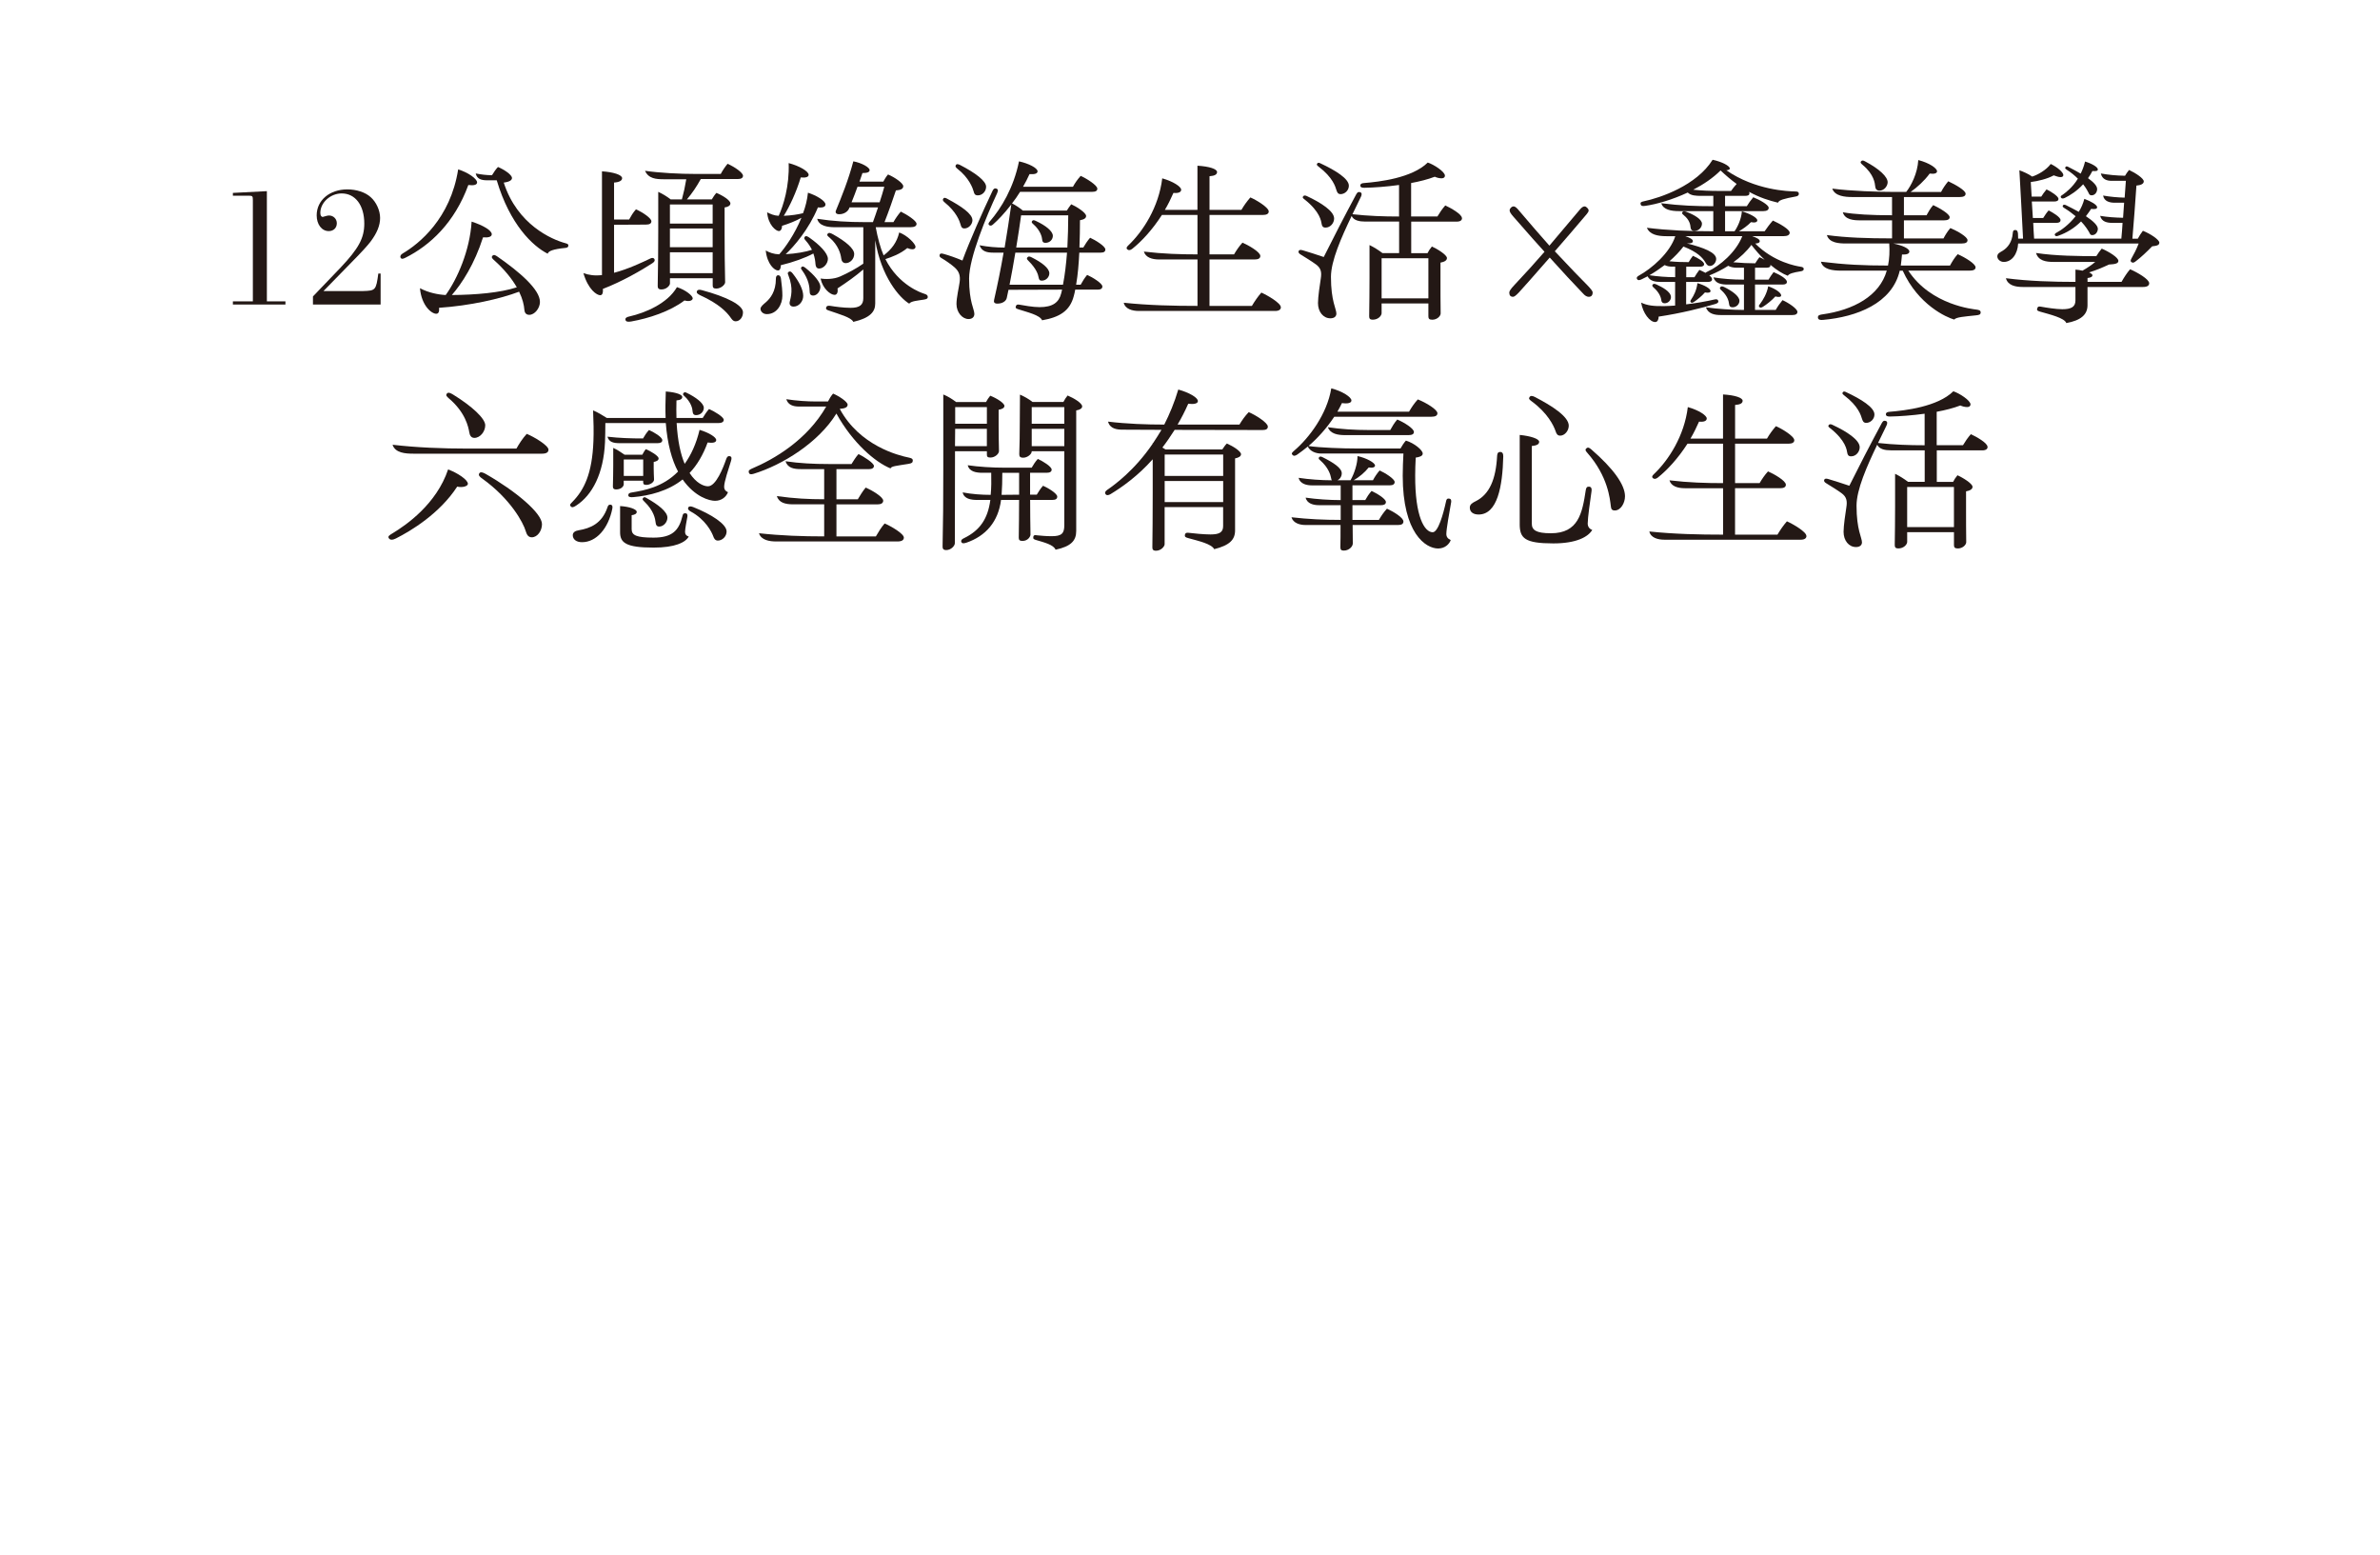 <?xml version="1.0" encoding="UTF-8"?>
<svg id="_圖層_1" data-name="圖層 1" xmlns="http://www.w3.org/2000/svg" viewBox="0 0 978.3 639.01">
  <defs>
    <style>
      .cls-1 {
        fill: #231815;
        stroke-width: 0px;
      }
    </style>
  </defs>
  <path class="cls-1" d="M109.7,123.84h7.63v1.3h-21.6v-1.3h8.21v-41.55c0-1.66-.14-1.87-1.66-1.87h-6.55v-1.15l13.97-.72v45.29Z"/>
  <path class="cls-1" d="M128.64,125.13v-3.31l11.38-11.88c7.42-7.85,9.72-12.1,9.72-18.07,0-7.49-3.67-12.38-9.29-12.38-4.61,0-8.78,3.74-8.78,7.99,0,1.01.36,1.66,1.01,1.66q.14,0,1.3-.36c.43-.14.86-.22,1.3-.22,1.73,0,3.17,1.37,3.17,3.17,0,1.94-1.37,3.24-3.31,3.24-2.88,0-4.97-2.74-4.97-6.48,0-6.19,5.33-10.66,12.6-10.66,3.74,0,7.34,1.15,9.58,3.17,2.3,2.02,3.89,5.47,3.89,8.57s-1.3,6.19-3.82,9.58q-1.8,2.45-7.78,8.5l-11.67,11.95h16.35c5.04-.14,5.26-.36,6.19-7.2h.94v12.75h-27.79Z"/>
  <path class="cls-1" d="M166.65,105.91c-.72.36-1.51.72-1.94.07-.36-.58-.07-1.3.79-1.8,6.84-4.03,19.66-14.4,22.83-34.56,4.1,1.22,7.78,3.89,7.78,5.33,0,1.01-1.3,1.37-3.6,1.08-5.69,15.55-15.77,24.84-25.85,29.88ZM221.95,124.05c0,2.59-2.16,5.33-4.39,5.33-1.44,0-1.94-1.01-2.02-2.09-.14-1.94-.72-4.46-2.16-7.42-7.78,2.95-20.16,5.76-32.91,6.62.14,1.3-.07,2.45-1.15,2.45-1.94,0-6.05-3.31-6.7-10.51,3.46,1.87,7.56,2.66,10.58,2.81,4.75-6.55,9.94-18.29,10.66-30.17,4.9,1.58,8.28,3.67,8.28,5.18,0,1.08-1.37,1.44-3.6,1.3-3.46,10.87-8.64,18.94-12.82,23.69,9.94-.07,19.87-.94,26.71-3.17-1.94-3.38-4.97-7.27-9.43-11.23-.65-.58-1.15-1.15-.58-1.73s1.15-.29,2.09.36c8.93,6.19,17.43,13.47,17.43,18.58ZM233.62,100.94c0,.65-.5.86-1.22.94-5.11.5-6.98,1.3-7.27,2.38-6.12-3.1-15.48-11.88-20.95-30.17h-3.96c-2.45,0-4.18-.58-4.68-2.81,2.23.43,4.39.72,6.7.72.79-1.3,1.51-2.38,2.45-3.38,2.45,1.01,5.76,3.17,5.76,4.54,0,.86-1.01,1.58-3.38,1.87,5.54,17.28,19.73,23.4,25.35,24.91.79.22,1.22.36,1.22,1.01Z"/>
  <path class="cls-1" d="M247.8,118.73c.14,1.15,0,2.59-1.08,2.59-1.37,0-4.9-2.23-6.91-9.07,2.3.79,4.61,1.15,7.63.79v-42.63c4.68.29,8.28,1.44,8.28,2.81,0,1.01-1.15,1.66-3.31,1.8v15.19h6.19c.79-1.44,1.58-2.81,2.81-4.18,2.95,1.3,6.34,3.67,6.34,4.9,0,.86-.65,1.37-2.23,1.37l-13.11.07v19.73c5.76-1.51,11.67-4.32,14.98-5.9.72-.36,1.3-.22,1.58.22.29.5.22,1.08-.79,1.73-4.18,2.74-12.46,7.56-20.38,10.58ZM284.74,122.61c0,.72-1.15,1.51-3.38.86-5.98,4.54-14.62,7.34-21.89,8.64-1.3.22-2.23.14-2.38-.72-.14-.79.65-1.15,1.73-1.37,6.34-1.44,15.55-5.26,19.44-12.02,3.6,1.15,6.48,3.53,6.48,4.61ZM272.57,73.65c-2.74,0-6.05-.22-7.42-3.46,5.9.86,14.04,1.3,21.17,1.3h9.94c.72-1.37,1.73-2.88,2.81-4.18,2.95,1.3,6.34,3.67,6.34,4.9,0,.86-.65,1.37-2.23,1.37h-15.12c-1.8,3.24-3.46,5.69-5.69,8.35h10.23c.5-.86,1.15-1.87,1.87-2.66,2.38.94,5.76,3.02,5.76,4.32,0,.86-.86,1.44-2.38,1.66v10.66c0,6.98.07,13.75.22,20.09,0,.94-1.66,2.59-3.67,2.59-1.22,0-1.44-.5-1.44-1.37v-2.88h-17.57v2.16c0,.72-1.3,2.45-3.53,2.45-1.22,0-1.51-.58-1.51-1.44.14-7.13.22-14.98.22-21.82v-16.85c1.73.79,3.53,1.87,5.11,3.1h4.61c.79-2.88,1.3-5.26,1.8-8.28h-9.5ZM292.94,84.02h-17.57v7.85h17.57v-7.85ZM275.37,93.88v7.7h17.57v-7.7h-17.57ZM275.37,112.25h17.57v-8.57h-17.57v8.57ZM305.4,128.37c0,2.09-1.37,3.67-3.02,3.67-1.15,0-1.73-1.08-2.3-1.87-1.37-1.8-4.32-5.26-12.46-8.93-.72-.43-1.44-.79-1.15-1.58.29-.72,1.22-.65,2.02-.43,10.44,2.81,16.92,6.19,16.92,9.14Z"/>
  <path class="cls-1" d="M321.02,114.55c.36,2.59.58,4.97.58,6.98,0,3.46-2.16,7.56-6.41,7.56-1.58,0-2.59-1.15-2.59-2.16,0-.94,1.22-1.87,2.23-2.74,1.8-1.58,4.1-4.39,4.1-9.65,0-.86.29-1.44.94-1.44.72,0,1.01.58,1.15,1.44ZM329.44,89.49c-2.3,1.3-5.18,2.45-7.99,3.31.07,1.01-.43,2.16-1.3,2.16-1.15,0-4.39-2.45-4.82-7.71,1.3.65,2.88,1.37,4.75,1.44,1.87-4.03,4.46-12.17,4.1-21.67,4.39,1.15,8.21,3.38,8.21,4.82,0,.86-1.08,1.3-3.24,1.08-1.8,5.98-4.54,11.88-6.98,15.77,3.17-.14,5.98-.58,7.92-1.08,1.01-2.66,1.73-5.54,2.02-8.42,3.6,1.15,7.2,3.38,7.2,4.82,0,.94-.94,1.44-3.1,1.22-3.74,9.07-9.86,16.06-13.25,19.23,4.18-.22,8.21-.94,10.8-1.8-.58-1.15-1.37-2.45-2.52-3.74-.5-.58-.94-1.01-.36-1.66.43-.5,1.15-.07,1.87.43,4.1,2.88,7.56,6.34,7.56,8.71,0,1.87-1.73,3.96-3.6,3.96-1.22,0-1.44-1.08-1.51-1.94-.07-.94-.22-2.45-.86-4.25-3.1,1.73-8.5,3.67-13.39,4.82.07,1.01-.29,2.16-1.15,2.16-1.44,0-4.46-2.59-5.04-8.21,1.51.86,3.31,1.51,5.54,1.58,2.45-2.74,6.41-8.35,9.14-15.05ZM325.84,112.39c2.74,3.46,4.32,6.7,4.32,9.22,0,2.23-1.73,4.39-3.96,4.39-1.37,0-1.8-.94-1.58-1.94.43-2.02,1.66-5.33-.58-11.02-.29-.65-.36-1.01.22-1.37.43-.29,1.01-.07,1.58.72ZM337.22,117.86c0,1.73-1.3,3.6-2.95,3.6-1.08,0-1.44-.65-1.44-1.51-.07-1.8-.22-4.9-3.17-8.93-.43-.58-.65-.94-.07-1.37.43-.36,1.01.07,1.58.5,3.6,2.88,6.05,5.83,6.05,7.71ZM381.36,122.04c0,.65-.36.86-1.58,1.08-2.59.43-5.26.58-6.05,1.66-3.96-2.38-11.52-11.02-13.97-26.07v26.07c0,3.31-2.09,5.9-9,7.49-.86-1.87-6.05-3.24-9.72-4.54-1.08-.36-1.66-.5-1.44-1.37.22-.79,1.01-.79,1.87-.65,1.73.29,5.18.79,8.21.79,3.82,0,5.18-1.3,5.18-3.96v-11.81c-3.17,2.74-6.62,5.18-10.58,7.78.22,1.44-.14,2.66-1.22,2.66-1.73,0-4.9-2.59-5.76-6.7,1.87.29,5.33.36,8.06-.86,3.1-1.37,6.62-3.24,9.5-5.26v-14.98h-11.74c-2.74,0-6.48-.43-7.2-3.46,6.41,1.01,12.82,1.37,19.44,1.37h3.46c.72-2.02,1.44-4.03,2.09-6.05h-11.74c0,.14-.07.29-.14.43-.5,1.22-2.02,2.38-4.1,2.38-1.37,0-1.66-.79-1.3-1.58,2.16-5.26,5.11-12.46,7.13-20.16,3.53.65,6.7,2.52,6.7,3.6,0,.79-.86,1.22-2.95,1.22-.36,1.15-.79,2.3-1.22,3.53h9.79c.58-1.01,1.01-1.87,1.94-2.95,2.88,1.22,6.26,3.6,6.26,4.82,0,1.15-1.08,1.58-3.02,1.73-1.3,3.89-2.95,8.64-4.68,13.03h3.67c.86-1.51,1.8-2.88,3.02-4.32,2.52,1.22,6.48,3.74,6.48,5.04,0,.86-.79,1.37-2.45,1.37h-14.33c.79,4.32,1.87,8.42,3.24,11.59,3.24-2.45,5.47-5.33,6.41-9.43,3.38,1.22,6.7,4.68,6.7,5.9,0,.65-.5,1.01-1.22,1.01s-1.58-.22-2.16-.5c-2.95,2.45-6.34,3.67-9,4.54,5.47,10.8,14.91,13.9,15.84,14.19,1.22.36,1.58.72,1.58,1.37ZM340.25,96.04c.5-.58,1.15-.29,2.23.29,5.26,2.95,8.64,5.83,8.64,8.06,0,2.09-1.73,3.74-3.46,3.74-1.22,0-1.73-.86-1.87-1.94-.22-1.87-1.22-5.47-4.75-8.5-.86-.72-1.3-1.08-.79-1.66ZM361.56,83.15c.72-2.16,1.37-4.32,1.94-6.41h-11.02c-.79,2.16-1.58,4.32-2.45,6.41h11.52Z"/>
  <path class="cls-1" d="M398.35,114.55c0,9.65,2.16,12.46,2.16,14.47,0,1.22-.86,2.09-2.38,2.09-2.59,0-4.97-2.74-4.97-6.19,0-2.59,1.01-6.84,1.3-9,.36-2.66-.22-4.39-2.09-6.05-1.3-1.15-3.53-2.74-5.26-3.74-.65-.36-1.08-.72-.86-1.44.22-.65.79-.58,1.58-.36,2.16.58,5.04,1.58,7.78,2.74,2.88-7.85,8.14-19.73,12.31-28.51.43-.94.86-1.3,1.58-1.08.65.22.94.65.36,1.94-4.39,9.43-11.52,26.43-11.52,35.14ZM387.76,81.57c.43-.5,1.01-.22,1.66.14,5.83,3.1,10.3,6.19,10.3,8.79,0,1.66-1.51,3.38-3.31,3.38-1.15,0-1.37-.86-1.58-1.66-.36-1.3-1.66-5.11-6.55-9.07-.72-.58-.94-1.08-.5-1.58ZM392.95,67.75c.29-.43.86-.36,1.73.07,6.12,3.17,10.66,6.48,10.66,8.93,0,1.94-1.58,3.53-3.38,3.53-1.3,0-1.51-.72-1.73-1.58-.36-1.3-1.8-5.54-6.7-9.36-.72-.58-1.01-1.01-.58-1.58ZM443.64,103.82c-.22,4.54-.58,9.07-1.3,13.18h1.87c.79-1.44,1.58-2.74,2.66-4.03,2.16.94,6.26,3.46,6.26,4.75,0,.86-.65,1.3-1.87,1.3h-9.29c-.14.94-.36,1.73-.58,2.59-1.58,6.19-5.9,8.78-13.03,10.01-.94-2.16-6.05-3.31-9.58-4.46-.86-.29-1.51-.43-1.22-1.3.22-.72.72-.79,1.51-.65,1.58.29,5.54,1.01,8.21,1.01,5.47,0,7.99-1.94,8.93-5.69.14-.5.22-1.01.36-1.51l-22.03.07c-.22,1.15-.5,2.3-.72,3.38-.29,1.3-1.8,2.3-3.82,2.3-1.44,0-1.58-.72-1.37-1.58,1.37-6.05,2.74-12.67,3.89-19.37h-4.25c-2.45,0-4.75-.43-5.62-3.02,3.53.65,6.84.94,10.3.94,1.01-5.98,1.94-12.03,2.74-17.71-2.88,3.74-5.62,6.55-7.27,7.99-.65.65-1.22.94-1.8.5-.5-.36-.36-.79.29-1.58,4.61-5.33,9.72-13.68,11.95-24.63,3.96.86,7.63,2.74,7.63,4.1,0,.94-1.22,1.3-3.31,1.15-.79,1.8-1.73,3.53-2.66,5.18h20.52c.86-1.58,1.87-3.02,3.17-4.46,2.3,1.01,6.84,3.82,6.84,5.26,0,.86-.65,1.3-2.16,1.3h-29.59c-1.08,1.73-2.16,3.31-3.31,4.75,1.58.79,3.17,1.87,4.46,2.95h18.07c.5-.79,1.08-1.73,1.8-2.59,1.87.79,6.12,3.38,6.12,4.82,0,.86-.79,1.44-2.52,1.73,0,3.53-.07,7.34-.22,11.23h1.58c.79-1.37,1.73-2.81,2.81-4.03,2.09.94,6.26,3.46,6.26,4.82,0,.86-.58,1.3-1.87,1.3h-8.86ZM436.94,117c.79-4.03,1.3-8.57,1.66-13.18h-21.24c-.72,4.32-1.51,8.78-2.38,13.18h21.96ZM419.73,88.48c-.5,3.74-1.22,8.35-2.02,13.25h21.03c.22-4.46.36-9,.36-13.25h-19.37ZM422.33,105.76c.43-.5.86-.43,1.73,0,4.18,2.09,7.27,4.46,7.27,6.55,0,1.58-1.37,3.02-3.1,3.02-1.01,0-1.15-.58-1.3-1.3-.22-1.22-.86-3.53-4.18-6.84-.58-.58-.86-.94-.43-1.44ZM424.27,90.79c.43-.5.86-.29,1.66.07,3.74,1.73,6.84,4.1,6.84,6.05,0,1.51-1.22,2.88-3.02,2.88-1.15,0-1.3-.65-1.37-1.37-.07-1.01-.72-3.74-3.6-6.26-.58-.5-.94-.86-.5-1.37Z"/>
  <path class="cls-1" d="M526.51,126.21c0,1.01-.79,1.58-2.38,1.58h-56.02c-2.66,0-5.62-.79-6.19-3.38,10.37,1.08,20.59,1.3,30.31,1.3v-19.08h-15.7c-3.1,0-5.62-.86-6.34-3.24,7.92.94,15.05,1.15,22.03,1.15v-16.2h-14.62c-3.89,6.05-8.28,10.8-12.17,13.9-.79.65-1.58.72-2.09.22-.43-.43-.36-.86.5-1.66,5.98-5.69,12.46-15.63,13.9-27.51,4.61,1.3,7.78,3.46,7.78,4.68,0,1.01-1.15,1.51-3.17,1.3-1.08,2.45-2.23,4.82-3.53,6.98h13.39v-18.15c4.97.29,8.06,1.37,8.06,2.59,0,1.01-.94,1.58-3.1,1.73v13.83h13.11c1.08-1.87,2.3-3.53,3.67-5.11,2.3.94,7.56,4.1,7.56,5.76,0,1.01-.94,1.44-2.45,1.44h-21.89v16.2h10.08c1.01-1.73,2.09-3.31,3.46-4.82,2.38,1.01,7.34,3.82,7.34,5.47,0,1.01-.86,1.44-2.38,1.44h-18.51v19.08h17.43c1.15-1.94,2.45-3.82,3.89-5.47,2.59,1.15,7.99,4.32,7.99,5.98Z"/>
  <path class="cls-1" d="M600.96,89.64c0,.86-.65,1.44-2.23,1.44h-18.65v12.96h6.7c.43-.86,1.01-1.8,1.8-2.74,1.94.86,6.19,3.38,6.19,4.75,0,1.01-1.08,1.58-2.66,1.87v7.49c0,4.75,0,8.42.07,13.39,0,1.08-1.44,2.59-3.46,2.59-1.3,0-1.58-.5-1.58-1.44v-5.26h-19.23v4.03c0,.94-1.3,2.66-3.67,2.66-1.15,0-1.44-.5-1.44-1.44.07-5.33.14-9.94.14-15.84v-13.39c1.8.86,3.74,2.09,5.33,3.31h6.84v-12.96h-13.9c-2.38,0-4.75-.43-5.62-2.3-4.25,8.86-8.5,18.43-8.5,25.06,0,9.94,2.23,13.11,2.23,15.05,0,1.15-.86,1.94-2.45,1.94-2.95,0-5.11-2.66-5.11-6.26,0-2.59.79-7.7,1.15-10.08.43-2.66.07-4.32-2.02-5.83-1.87-1.37-4.39-2.88-6.12-3.96-.72-.43-1.22-.86-.94-1.51s.94-.5,1.73-.29c2.45.72,5.54,1.73,8.57,2.74,3.46-6.98,8.78-17.28,13.32-25.71.5-.86.79-1.15,1.58-.94.86.22.79,1.08.36,1.94-1.08,2.23-2.3,4.68-3.46,7.13,6.55.72,12.75.94,19.15.94v-12.96c-5.18.72-10.37,1.08-14.26,1.15-.94,0-1.66-.14-1.66-.94,0-.72.65-.94,1.58-1.01,6.12-.5,19.66-2.02,26.14-8.42,2.45.79,7.06,3.74,7.06,5.4,0,.65-.5,1.08-1.37,1.08-1.01,0-2.02-.29-2.81-.65-2.81,1.08-6.19,1.94-9.72,2.59v13.75h10.8c.94-1.58,2.02-3.17,3.24-4.54,2.23,1.01,6.84,3.6,6.84,5.18ZM535.65,80.71c.43-.58,1.01-.36,1.51-.14,6.05,2.81,11.23,6.26,11.23,9.22,0,1.87-1.51,3.74-3.53,3.74-1.15,0-1.44-.65-1.58-1.44-.22-1.15-.58-5.04-7.06-10.15-.65-.5-.94-.79-.58-1.22ZM541.41,67.24c.29-.43.72-.43,1.3-.14,6.34,2.95,11.74,6.34,11.74,9.22,0,2.02-1.73,3.46-3.38,3.46-1.15,0-1.44-.79-1.73-1.66-.43-1.37-1.44-5.18-7.34-9.65-.72-.58-.86-.79-.58-1.22ZM587.14,106.12h-19.23v16.49h19.23v-16.49Z"/>
  <path class="cls-1" d="M653.01,121.97c-.72,0-1.51-.43-2.38-1.44-3.89-4.03-8.42-8.93-13.61-14.69-6.77,7.78-11.02,12.53-12.67,14.33-1.15,1.22-1.94,1.8-2.38,1.8-1.08,0-1.58-.58-1.58-1.8,0-.5.65-1.51,2.02-2.95,4.61-4.9,8.79-9.5,12.46-13.75-2.3-2.52-6.62-7.34-12.82-14.47-1.01-1.15-1.51-1.94-1.51-2.52,0-.36.14-.72.5-1.08.29-.36.72-.58,1.15-.58s1.01.36,1.66,1.08c5.18,6.12,9.58,11.16,13.03,15.05,3.46-4.1,7.7-9.07,12.6-14.91.65-.79,1.3-1.22,1.87-1.22.36,0,.72.22,1.08.58.36.36.58.72.58,1.08,0,.43-.29.94-.79,1.51-4.1,4.9-8.5,9.94-13.11,15.27,6.34,6.77,10.87,11.45,13.47,14.04,1.37,1.44,2.09,2.38,2.09,2.81,0,1.3-.58,1.87-1.66,1.87Z"/>
  <path class="cls-1" d="M741.43,110.52c0,.65-.5.86-1.44,1.01-2.81.43-4.68.94-5.11,1.8-2.09-.79-4.54-2.3-7.2-4.54.07.14.07.22.07.29,0,.58-.5.94-1.73.94h-4.61v4.9h5.54c.58-1.01,1.22-1.94,2.09-3.1,2.23.94,5.47,2.66,5.47,4.03,0,.72-.65,1.08-1.73,1.08h-11.38v10.44h8.5c.86-1.51,1.73-2.74,2.81-4.03,2.45,1.08,6.12,3.53,6.12,4.82,0,.86-.72,1.3-2.02,1.3h-29.59c-2.23,0-5.11-.43-5.98-3.17,4.39.65,11.02,1.08,15.62,1.08v-10.44h-6.77c-2.38,0-5.04-.36-5.76-2.95,3.6.58,7.78.94,12.53.94v-4.9h-2.95c-1.22,0-2.52-.22-3.53-.79-2.38,1.51-4.9,2.81-7.42,3.82l-.36.14c.72.5,1.15,1.08,1.15,1.58,0,.72-.65,1.08-1.66,1.08h-9v9.22c4.18-.5,8.28-1.22,11.38-1.94,1.15-.29,1.58-.14,1.8.43.22.58-.14,1.08-1.22,1.37-5.26,1.58-14.11,3.82-23.26,5.18,0,1.15-.43,2.23-1.44,2.23-2.16,0-5.04-3.6-5.76-7.99,2.52,1.22,5.18,1.51,9.58,1.44,1.37,0,2.81-.14,4.39-.22v-9.72h-5.91c-2.09,0-4.46-.29-5.4-2.3-.86.43-1.66.86-2.45,1.22-.79.36-1.44.58-1.87-.07-.36-.5-.07-1.01.72-1.44,5.26-2.88,12.75-9.29,14.98-16.2h-3.6c-3.67,0-6.91-.65-8.07-3.46,8.57,1.08,17.57,1.44,27.29,1.44v-8.28h-14.04c-3.31,0-6.55-.58-7.34-3.24,7.99,1.01,14.33,1.22,21.39,1.22v-4.25h-4.97c-2.09,0-4.25-.07-5.54-1.37-6.34,2.95-12.82,4.82-17.43,5.47-1.08.14-1.73.14-1.94-.65-.22-.72.22-1.01,1.3-1.22,6.84-1.44,21.67-6.48,28.3-17.07,3.89.86,7.06,2.52,7.06,3.6,0,.43-.58.65-1.44.72,11.88,8.21,25.42,8.64,28.37,8.71,1.08,0,1.44.29,1.44.94,0,.79-.58,1.01-1.37,1.15-4.68.86-6.84,1.44-7.2,2.52-3.6-.86-7.56-2.09-11.88-4.46.07.22.14.36.14.58,0,.79-.58,1.08-1.8,1.08h-8.21v4.25h8.93c.79-1.3,1.58-2.38,2.66-3.67,2.59,1.01,6.34,3.1,6.34,4.32,0,.94-.86,1.37-2.23,1.37h-15.7v8.28h3.89c1.15-1.58,2.81-4.97,3.02-8.21,3.17.94,6.34,2.59,6.34,3.74,0,.72-1.01,1.08-2.59.72-1.58,1.58-3.31,2.81-4.97,3.74h10.58c.94-1.37,2.02-2.88,3.38-4.39,2.74,1.22,6.91,3.6,6.91,4.97,0,.94-.86,1.44-2.59,1.44h-12.82c1.87.65,3.1,1.3,3.1,2.02s-.72.94-1.87,1.01c7.78,7.78,17.14,9.29,18.51,9.5,1.01.14,1.44.36,1.44.94ZM688.58,113.9v-4.32h-1.08c-1.15,0-2.3-.14-3.24-.65-2.09,1.58-4.25,3.02-6.26,4.18,3.31.5,6.98.79,10.58.79ZM679.79,118.22c-.5-.43-.79-.79-.5-1.22.36-.5.86-.43,1.66-.07,2.16,1.01,5.9,2.88,5.9,5.18,0,1.3-1.15,2.52-2.59,2.52-.86,0-1.3-.5-1.37-1.22-.14-1.3-.94-3.31-3.1-5.18ZM716.16,97.05h-23.4c1.87.65,3.1,1.3,3.1,2.02,0,.86-1.01,1.01-2.52.94,6.91,1.73,12.1,3.74,12.1,6.41,0,1.37-1.15,2.88-2.59,2.88-1.08,0-1.51-.94-1.87-1.51-1.01-1.73-3.1-4.18-9-6.48-1.58,2.09-3.6,4.18-5.76,6.05,2.74.29,5.33.36,7.92.36.43-.79,1.01-1.66,1.73-2.59,2.02.86,4.61,2.38,4.61,3.46,0,.58-.5,1.01-1.73,1.01h-5.62v4.32h3.38c.58-1.01,1.22-1.94,2.02-3.02.79.36,1.73.79,2.52,1.22.14-.14.43-.36.79-.5,5.11-2.3,11.74-7.99,14.33-14.55ZM692.18,88.48c-.58-.5-1.01-.79-.58-1.37.22-.36.86-.36,1.58-.07,3.24,1.22,6.41,3.1,6.41,4.9,0,1.3-1.08,2.95-3.1,2.95-1.15,0-1.51-.65-1.58-1.44-.07-1.15-.5-3.17-2.74-4.97ZM697.72,116.35c3.02.86,5.4,2.3,5.4,3.24,0,.65-.94.86-2.3.58-1.22,1.44-3.31,3.1-4.39,3.82-.58.36-1.01.65-1.44.22-.36-.36-.07-.79.22-1.22,1.01-1.51,2.16-3.67,2.52-6.62ZM706.58,78.47h4.97c.72-1.01,1.37-1.87,2.3-2.88-2.09-1.51-4.32-3.38-6.62-5.54-3.1,3.1-7.06,5.76-11.23,7.92,3.38.36,6.99.5,10.58.5ZM707.66,119.37c-.65-.58-.86-.86-.58-1.3.36-.5.86-.5,1.73-.07,2.81,1.37,6.19,3.6,6.19,5.62,0,1.37-1.22,2.66-2.81,2.66-1.01,0-1.37-.5-1.44-1.3-.14-1.3-.72-3.46-3.1-5.62ZM725.38,106.77c-1.87-1.73-3.67-3.82-5.47-6.12-2.02,2.74-4.61,5.11-7.42,7.13,3.1.29,6.41.43,9,.43.43-.72,1.01-1.58,1.73-2.52.72.29,1.44.65,2.16,1.08ZM726.82,117.65c3.17,1.08,5.33,2.74,5.33,3.74,0,.65-.94.86-2.38.43-1.51,1.66-3.6,3.31-5.11,4.25-.58.36-1.15.5-1.51.07-.36-.43-.07-.72.36-1.3,1.15-1.51,2.81-4.25,3.31-7.2Z"/>
  <path class="cls-1" d="M814.15,128.37c0,.94-.65,1.08-1.94,1.22-4.68.5-8.14.72-8.93,1.73-3.1-.86-14.76-5.98-21.17-20.09h-1.22c-3.1,13.46-17.71,19.01-31.54,20.23-.94.07-2.02.07-2.09-.94-.07-1.01.79-1.15,1.66-1.3,13.03-1.8,23.69-7.63,26.64-18h-18.72c-3.46,0-7.49-.43-8.35-3.67,10.01,1.22,17.5,1.58,27.58,1.58.58-2.74.72-5.98.5-9.07h-17.71c-2.95,0-6.99-.22-7.92-3.46,7.92,1.08,16.56,1.37,26.79,1.37v-7.42h-13.11c-2.59,0-6.26-.22-7.13-3.31,5.04.86,11.67,1.22,20.23,1.22v-7.49h-16.42c-2.88,0-7.13-.36-8.14-3.46,7.7,1.01,18.65,1.37,25.99,1.37h4.39c2.02-2.52,4.68-7.7,4.97-13.1,4.54,1.15,7.71,3.38,7.71,4.61,0,.79-1.01,1.22-3.02.94-2.23,3.02-5.11,5.62-7.85,7.56h12.53c.79-1.51,1.73-2.95,2.95-4.39,2.95,1.37,7.13,3.74,7.13,5.11,0,.94-.86,1.37-2.52,1.37h-22.83v7.49h9.29c.72-1.3,1.58-2.88,2.74-4.18,2.81,1.3,6.77,3.67,6.77,4.97,0,.86-.79,1.3-2.45,1.3h-16.35v7.42h16.27c.72-1.37,1.58-2.81,2.81-4.25,2.95,1.22,7.06,3.6,7.06,4.97,0,.94-.79,1.37-2.38,1.37h-28.15c3.89.79,6.62,2.09,6.62,3.31,0,.94-1.15,1.3-3.02,1.22-.14,1.66-.36,3.53-.5,4.54h20.23c.86-1.58,1.8-3.17,3.17-4.68,3.1,1.37,7.34,3.96,7.34,5.4,0,.86-.72,1.37-2.52,1.37h-25.13c9.43,14.33,27.07,15.84,27.94,15.99s1.8.22,1.8,1.15ZM764.97,66.31c.5-.58,1.01-.36,1.8.07,5.69,3.02,9.15,6.26,9.15,8.5,0,1.51-1.37,3.46-3.38,3.46-1.22,0-1.66-.86-1.73-1.73-.14-1.22-.43-4.9-5.18-8.86-.65-.58-1.08-.94-.65-1.44Z"/>
  <path class="cls-1" d="M887.59,99.72c0,1.01-.94,1.3-2.95,1.51-2.09,2.16-4.61,4.54-6.62,6.05-.72.58-1.22.86-1.8.5-.72-.43-.29-1.15-.07-1.58.94-1.66,2.16-3.96,2.95-6.12h-49.54c-.22,4.32-2.59,7.56-5.9,7.56-1.58,0-2.66-1.22-2.66-2.23,0-1.3,1.08-1.66,2.23-2.38,2.09-1.3,3.82-3.6,4.1-7.06.07-.79.14-1.44,1.01-1.44.94,0,1.08.79,1.15,1.51,0,.65.07,1.37.07,2.02h2.02c-.5-9.22-.94-18.65-1.51-28.08,1.66.58,3.74,1.51,5.26,2.59,2.3-.72,5.76-2.66,7.63-5.18,2.74,1.3,5.18,3.46,5.18,4.54,0,.58-.43.86-1.15.86-.79,0-1.8-.36-2.81-.72-2.59,1.44-6.48,2.38-9.43,2.74.14,2.02.22,3.96.36,5.98h3.96c.58-.94,1.3-1.94,2.16-2.95,1.44.65,4.9,2.74,4.9,3.89,0,.72-.58,1.08-1.73,1.08h-9.22l.43,6.77h4.25c.72-1.08,1.3-2.09,2.23-3.1,1.51.72,4.9,2.74,4.9,3.96,0,.72-.5,1.15-1.73,1.15h-9.5c.07,2.16.22,4.32.36,6.48h35.86c.22-2.16.36-4.32.5-6.48h-4.18c-2.16,0-4.39-.43-5.04-2.88,2.95.5,6.12.72,9.43.79l.43-6.19h-3.89c-1.94,0-4.32-.5-4.75-2.95,2.81.5,5.83.79,8.86.86.14-2.3.36-4.61.5-6.91h-5.83c-1.94,0-3.89-.58-4.46-3.02,3.17.58,6.34.86,9.94.94.5-.86,1.01-1.58,1.66-2.38,2.66,1.22,6.05,3.46,6.05,4.68,0,1.08-1.3,1.58-3.02,1.73-.5,6.91-1.01,14.62-1.66,21.82h2.23c.58-1.08,1.3-2.23,2.09-3.24,3.1,1.22,6.77,3.67,6.77,4.9ZM883.42,116.42c0,.94-.79,1.51-2.52,1.51h-22.83v7.49c0,3.89-2.74,6.26-8.71,7.34-.72-2.09-6.7-3.53-10.73-4.68-.94-.29-1.51-.43-1.22-1.37.22-.79.72-.86,1.73-.65,1.94.36,6.05,1.01,8.57,1.01,3.67,0,5.4-.94,5.4-3.6v-5.54h-21.67c-3.02,0-6.12-.65-6.91-3.6,9.43,1.22,19.51,1.51,28.59,1.51v-5.04c1.08.07,2.02.22,2.88.43,1.87-1.08,3.67-2.23,5.26-3.6h-17.21c-3.1,0-6.19-.5-7.13-3.67,8.06,1.22,17.71,1.3,24.77,1.3.65-1.08,1.44-2.16,2.23-3.1,3.02,1.3,6.84,3.67,6.84,5.04,0,1.01-1.08,1.37-3.89,1.51-2.74,1.3-5.4,2.38-8.14,3.24.86.43,1.37.79,1.37,1.15,0,.65-.72,1.01-2.02,1.15v1.58h13.97c1.08-1.87,2.16-3.6,3.53-5.18,3.02,1.3,7.85,4.1,7.85,5.76ZM853.17,88.84c-1.3-1.08-2.81-2.23-4.68-3.38-.43-.29-.86-.58-.5-1.08.22-.36.72-.29,1.22-.07,1.94.94,3.67,1.87,5.26,2.74,1.01-1.58,1.8-3.38,2.3-5.33,2.74,1.01,5.26,2.45,5.26,3.46,0,.72-1.01.86-2.45.65-.72,1.08-1.44,2.09-2.16,3.02,3.17,2.09,4.9,3.89,4.9,5.18,0,1.08-.79,2.59-2.3,2.59-.86,0-.94-.58-1.22-1.08-.58-1.01-1.58-2.66-3.38-4.54-2.81,2.81-5.98,4.68-9.22,5.83-.72.29-1.22.36-1.51-.14s.22-.86.79-1.15c1.58-.79,4.97-3.17,7.71-6.7ZM849,68.68c.29-.43.65-.36,1.22-.07,1.87.94,3.53,1.87,5.04,2.74.72-1.44,1.37-3.1,1.8-4.97,2.88.86,5.26,2.3,5.26,3.24,0,.65-.79.79-2.23.65-.58,1.08-1.15,2.09-1.8,2.95,2.3,1.66,3.74,3.17,3.74,4.46,0,1.37-.94,2.59-2.3,2.59-.79,0-1.01-.5-1.22-1.01-.29-.58-.94-1.87-2.23-3.53-2.52,2.74-5.33,4.54-7.56,5.62-.65.29-1.3.36-1.58-.22-.29-.5.22-.79.79-1.15,1.08-.79,3.89-2.81,6.19-6.55-1.22-1.22-2.74-2.52-4.68-3.74-.5-.36-.72-.58-.43-1.01Z"/>
  <path class="cls-1" d="M159.85,221.22c-.58-.86.29-1.3,1.44-2.02,5.76-3.46,18.15-12.1,22.9-26.28,3.82,1.37,8.14,4.25,8.14,5.9,0,1.01-2.3,1.66-4.39,1.15-7.27,11.16-19.08,18.22-25.2,21.31-1.3.65-2.38.72-2.88-.07ZM169.93,186.44c-3.31,0-7.49-.29-8.57-3.67,9.86,1.15,20.31,1.58,31.18,1.58h19.73c1.15-2.02,2.52-4.18,4.25-6.05,2.88,1.15,8.93,4.75,8.93,6.48,0,1.01-.72,1.66-2.66,1.66h-52.85ZM192.9,177.66c-.36-2.16-1.58-8.21-8.42-13.97-.79-.72-1.44-1.22-.72-2.02.58-.58,1.44-.14,2.52.5,7.7,4.75,13.18,9.79,13.18,12.6,0,2.59-2.09,5.18-4.46,5.18-1.51,0-1.94-1.3-2.09-2.3ZM216.08,218.2c-1.01-3.38-6.12-13.1-17.86-21.53-.94-.65-1.8-1.37-1.15-2.23.43-.65,1.51-.29,2.52.29,12.6,7.2,23.19,16.2,23.19,20.67,0,2.74-1.87,5.4-4.18,5.4-1.51,0-2.09-1.15-2.52-2.59Z"/>
  <path class="cls-1" d="M300.54,189.25c-1.08,3.53-2.88,8.71-2.88,10.8,0,1.01.43,1.73,1.58,2.23-.72,1.87-2.59,3.53-5.33,3.53-2.23,0-8.21-1.51-13.32-8.78-5.9,4.75-13.68,6.7-20.31,7.27-1.15.07-2.02,0-2.02-.79,0-.72.5-1.01,1.58-1.15,4.75-.79,12.53-2.09,18.87-8.57-2.52-4.68-4.39-11.38-5.04-19.95h-24.84c0,2.59-.07,5.69-.14,7.85-.58,12.96-5.26,21.75-11.74,25.99-1.08.72-1.8,1.08-2.38.36-.58-.65,0-1.01.72-1.8,4.82-4.9,8.14-11.59,8.64-25.06.14-3.46.07-8.06-.14-12.53,2.09.86,3.74,1.94,5.62,3.1h24.19c-.14-3.31-.07-6.98.07-10.87,4.82.36,6.77,1.44,6.77,2.23s-.65,1.3-2.38,1.44c-.07,2.59-.07,4.97,0,7.2h10.8c.72-1.22,1.58-2.52,2.59-3.67,2.16.94,6.05,3.24,6.05,4.46,0,.72-.65,1.3-2.09,1.3h-17.28c.43,7.49,1.66,12.89,3.31,16.78,2.59-3.6,4.75-8.21,6.12-13.97,3.89,1.15,6.84,3.02,6.84,4.18,0,1.08-1.51,1.3-3.53,1.01-1.8,4.97-4.32,9.29-7.42,12.53,2.66,4.1,5.69,5.47,7.56,5.47,3.31,0,6.26-7.63,7.49-11.16.22-.65.58-1.37,1.44-1.22.86.14.86.94.58,1.8ZM251.72,208.91c-1.66,8.42-6.7,13.9-12.46,13.9-2.45,0-3.82-1.22-3.82-2.88,0-1.15,1.01-1.8,2.45-2.02,4.68-.79,9.5-2.66,11.81-9.43.22-.72.5-1.15,1.22-1.08.79.07.94.72.79,1.51ZM254.6,182.12c-2.38,0-4.32-.43-4.9-2.66,5.04.58,9.86.72,14.62.72.72-1.22,1.44-2.38,2.45-3.46,1.87.79,5.47,2.88,5.47,4.18,0,.86-.79,1.22-1.94,1.22h-15.7ZM256.4,198.97c0,.94-1.15,2.16-3.1,2.16-1.3,0-1.37-.65-1.37-1.37.07-2.74.14-5.62.14-8.42v-7.27c1.58.72,3.17,1.73,4.68,2.81h7.27c.43-.79.79-1.51,1.44-2.3,1.94.79,5.26,2.74,5.26,3.82,0,.79-.86,1.22-2.02,1.44v2.66c0,1.44.07,2.81.14,4.54.07,1.08-1.58,2.23-3.17,2.23-1.22,0-1.3-.5-1.3-1.3v-.43h-7.99v1.44ZM283.11,220.5c-1.37,2.45-5.69,4.54-14.47,4.54-11.52,0-13.75-2.09-13.75-6.34v-10.73c3.82.22,6.84,1.3,6.84,2.38,0,.79-.86,1.22-2.09,1.37v5.76c0,2.52,2.02,3.46,9,3.46,7.7,0,10.44-2.95,11.88-8.86.22-.94.43-1.15,1.15-1.15.86,0,1.01.65.86,1.51-.29,1.58-.94,4.9-.94,6.12,0,1.01.5,1.66,1.51,1.94ZM264.39,188.82h-7.99v6.77h7.99v-6.77ZM264.83,206.1c-.58-.58-.94-.94-.5-1.44.5-.58.94-.29,1.66.14,4.46,2.52,8.35,5.47,8.35,7.92,0,1.87-1.58,3.67-3.38,3.67-1.08,0-1.37-.79-1.44-1.51-.22-1.66-.65-4.9-4.68-8.78ZM280.95,161.53c.43-.5.79-.36,1.22-.14,3.82,1.8,7.13,4.32,7.13,6.19,0,1.66-1.37,3.02-3.17,3.02-1.22,0-1.37-.86-1.44-1.58-.07-1.22-.65-3.74-3.38-6.26-.43-.36-.79-.72-.36-1.22ZM298.67,218.41c0,2.09-1.8,3.74-3.6,3.74-1.08,0-1.58-.86-1.87-1.73-.65-1.8-3.17-6.91-9.29-10.22-.79-.43-1.37-1.01-.94-1.73.36-.58,1.3-.36,2.02-.07,7.42,2.95,13.68,6.98,13.68,10.01Z"/>
  <path class="cls-1" d="M375.2,189.25c0,.86-.43,1.15-1.73,1.37-5.26.86-7.06.94-7.42,1.87-6.26-2.52-15.55-10.44-22.25-22.54-7.34,11.95-22.25,21.17-34.06,24.77-1.01.29-1.73.29-1.94-.58-.22-.72.22-1.08,1.15-1.51,9.22-3.89,22.75-11.74,30.67-25.56h-11.23c-2.3,0-4.46-.65-5.18-3.02,4.18.65,8.57.94,12.17.94h4.97c.58-1.15,1.22-2.23,2.09-3.24,2.45,1.01,5.98,3.38,5.98,4.54,0,1.08-1.01,1.58-3.24,1.73,8.14,15.12,24.05,19.15,28.37,20.02,1.01.22,1.66.43,1.66,1.22ZM371.53,220.93c0,1.01-.86,1.58-2.59,1.58h-49.97c-2.52,0-6.12-.5-6.98-3.38,9.14,1.01,17.86,1.3,26.79,1.3v-13.18h-12.82c-3.1,0-5.83-.65-6.62-3.38,7.27,1.01,13.03,1.3,19.44,1.3v-12.39h-9.5c-3.02,0-5.47-.43-6.41-3.24,5.69.86,11.67,1.15,17.64,1.15h9.5c.86-1.37,1.73-2.81,2.88-4.1,2.09,1.01,6.34,3.67,6.34,4.9,0,.79-.72,1.3-2.02,1.3h-13.39v12.39h8.78c.94-1.58,1.94-3.24,3.24-4.82,2.52,1.08,7.2,3.82,7.2,5.4,0,1.08-1.01,1.51-2.3,1.51h-16.92v13.18h16.2c1.01-1.73,2.16-3.67,3.6-5.33,2.59,1.08,7.92,4.18,7.92,5.83Z"/>
  <path class="cls-1" d="M405.66,185.44h-13.1l-.07,37.8c0,1.08-1.58,2.81-3.53,2.81-1.37,0-1.51-.72-1.51-1.51.22-9.14.29-19.01.29-31.61v-30.82c1.8.72,3.67,1.87,5.26,3.1h12.31c.5-.94,1.01-1.73,1.73-2.59,2.81,1.08,5.83,3.1,5.83,4.18,0,.86-1.01,1.37-2.38,1.58v6.91c0,3.38.07,6.48.14,10.08,0,1.08-1.58,2.66-3.53,2.66-1.3,0-1.44-.5-1.44-1.3v-1.3ZM392.55,183.35h13.1v-7.13h-13.03l-.07,7.13ZM405.66,167.29h-13.03v6.84h13.03v-6.84ZM423.44,205.45c0,5.04.07,9.72.14,14.26,0,.72-1.01,2.59-3.31,2.59-1.22,0-1.51-.5-1.51-1.37.07-4.82.14-10.23.14-15.48h-7.42c-1.15,8.93-6.26,14.83-14.26,17.57-1.3.43-1.87.29-2.09-.36-.22-.72.36-1.15,1.15-1.51,6.62-3.24,9.79-8.06,10.8-15.7h-5.33c-2.66,0-5.47-.43-6.05-3.1,3.82.72,7.71,1.01,11.52,1.01.29-2.88.29-6.05.22-9.07h-3.53c-2.66,0-5.47-.43-6.12-3.1,4.46.65,9.94,1.01,15.48,1.01h10.8c.72-1.22,1.51-2.52,2.52-3.6,1.94.86,5.69,3.1,5.69,4.39,0,.86-.72,1.3-2.09,1.3h-6.77v9h2.74c.72-1.15,1.51-2.52,2.59-3.67,2.02.86,5.83,3.17,5.83,4.46,0,.94-.65,1.37-2.09,1.37h-9.07ZM418.91,194.29h-6.91c0,3.24-.07,6.19-.29,9.07l7.2-.07v-9ZM444.83,167c0,.86-1.01,1.44-2.45,1.66v49.54c0,3.96-2.09,6.34-8.5,7.7-.72-2.02-4.75-3.02-7.92-3.96-1.01-.29-1.37-.5-1.22-1.3.14-.94.94-.72,1.58-.65,1.51.14,3.6.36,5.98.36,4.1,0,5.18-1.15,5.18-4.46v-30.46h-13.39v.07c0,1.15-1.8,2.59-3.46,2.59-1.44,0-1.66-.58-1.66-1.51.14-4.1.22-8.28.22-13.39l.07-11.02c1.73.72,3.6,1.8,5.18,3.02h12.67c.5-1.01,1.08-1.87,1.73-2.66,2.74,1.15,5.98,3.17,5.98,4.46ZM437.48,167.29h-13.39v6.84h13.39v-6.84ZM424.09,183.35h13.39v-7.13h-13.39v7.13Z"/>
  <path class="cls-1" d="M521.15,175.28c0,1.01-.72,1.44-2.16,1.44l-36.15-.07c-1.66,2.59-3.31,5.04-5.04,7.27l1.3.79h23.33c.58-.86,1.08-1.66,1.87-2.45,2.67,1.15,5.83,3.24,5.83,4.39,0,.86-.94,1.44-2.45,1.73v29.59c0,3.82-2.23,6.12-8.57,7.71-1.15-2.16-6.19-3.31-10.66-4.54-1.01-.29-1.58-.43-1.37-1.44.22-.94,1.08-.79,1.73-.72,1.73.22,6.12.65,8.78.65,3.74,0,5.18-.94,5.18-3.46v-7.78h-24.05v15.27c0,.86-1.44,2.66-3.53,2.66-1.3,0-1.51-.58-1.51-1.44.07-5.62.14-12.67.14-22.39v-13.75c-6.12,6.84-12.38,11.31-17.35,14.33-.72.43-1.58.65-2.02,0-.43-.58-.14-1.22.72-1.8,2.74-1.87,11.09-7.85,18.65-18.94v-.29c.07,0,.14.07.14.07,1.15-1.73,2.3-3.53,3.46-5.47l-15.91-.07c-2.45,0-5.26-.36-6.05-3.31,7.7.94,15.91,1.22,23.11,1.22,2.16-4.25,4.18-9.07,5.76-14.4,4.46,1.22,8.06,3.31,8.06,4.75,0,1.08-1.8,1.37-3.96,1.08-1.37,3.1-2.81,5.9-4.39,8.57h25.42c1.08-1.8,2.3-3.53,3.82-5.11,2.66,1.08,7.85,4.32,7.85,5.9ZM502.79,186.8h-24.05v8.78h24.05v-8.78ZM478.74,206.32h24.05v-8.64h-24.05v8.64Z"/>
  <path class="cls-1" d="M576.88,214.31c0,.94-.72,1.44-2.16,1.44h-18.72c0,2.59.07,5.11.07,7.56,0,1.37-1.66,2.95-3.67,2.95-1.08,0-1.44-.36-1.44-1.37.07-2.74.07-5.98.07-9.15h-14.55c-2.09,0-4.9-.72-5.62-3.17,6.84.79,13.39,1.08,20.23,1.08v-6.05h-8.93c-2.16,0-4.9-.58-5.47-3.1,4.32.65,9.86,1.01,14.4,1.01v-6.05h-11.88c-1.87,0-4.82-.5-5.4-3.1,4.25.65,9.36,1.01,13.61,1.01h.07c-.22-.22-.29-.58-.36-1.01-.22-1.22-1.08-4.25-4.46-7.2-.5-.43-.86-.72-.43-1.3.36-.43.94-.22,1.51.07,4.32,2.16,7.78,4.39,7.78,6.55,0,1.22-.65,2.38-1.8,2.88h5.4c1.51-2.66,2.88-6.7,2.88-9.94,3.67.79,7.2,2.74,7.2,3.89,0,.65-.86,1.08-2.59.79-1.66,2.09-4.03,4.03-6.19,5.26h7.92c.72-1.37,1.58-2.66,2.74-4.03,2.16.94,6.19,3.46,6.19,4.75,0,.86-.65,1.37-2.09,1.37h-15.26v6.05h5.26c.72-1.3,1.51-2.52,2.59-3.74,1.94.86,5.9,3.17,5.9,4.54,0,.86-.72,1.3-1.94,1.3h-11.81v6.05h10.87c1.01-1.73,1.94-3.1,3.31-4.61,2.59,1.15,6.77,3.67,6.77,5.26ZM596.46,206.6c-.72,4.1-1.94,10.8-1.94,12.82,0,1.22.58,1.94,1.8,2.52-.58,1.66-2.38,3.46-5.18,3.46-5.11,0-14.55-6.26-14.55-29.88,0-2.81.14-6.62.29-9.14h-33.77c-2.38,0-4.68-1.01-5.54-2.88-1.51,1.22-2.88,2.3-4.25,3.24-.72.5-1.51.86-2.09.14-.43-.5-.29-.79.72-1.66,6.19-5.26,13.54-15.05,15.27-25.63,4.54,1.15,8.28,3.6,8.28,4.97,0,1.01-1.37,1.44-3.89,1.08-.58,1.22-1.22,2.38-1.87,3.53h29.45c1.08-1.87,2.16-3.46,3.6-5.04,3.46,1.37,8.06,4.18,8.06,5.69,0,.94-.79,1.44-2.52,1.44h-39.89c-3.24,4.9-6.98,8.93-10.58,12.03,4.9.72,14.26,1.01,19.23,1.01h18.58c.58-1.08,1.51-2.45,2.23-3.24,3.38,1.01,6.91,3.89,6.91,5.33,0,1.08-1.44,1.44-2.88,1.66-.14,2.23-.22,5.33-.22,7.34-.07,16.92,3.82,23.33,7.2,23.33,2.23,0,4.32-7.34,5.47-12.6.14-.79.36-1.37,1.3-1.22.86.14.94.72.79,1.73ZM571.47,176.72c.79-1.44,1.66-2.95,2.88-4.32,2.74,1.15,6.84,3.67,6.84,5.11,0,.94-.86,1.3-2.23,1.3h-26.07c-2.95,0-6.05-.5-7.06-3.24,5.26.79,10.95,1.15,16.85,1.15h8.78Z"/>
  <path class="cls-1" d="M604.16,208.62c0-1.37,1.15-2.02,2.45-2.66,5.62-2.81,8.28-8.93,8.79-18.72.07-1.01.43-1.51,1.22-1.51.94,0,1.3.65,1.3,1.8-.29,12.31-2.38,23.91-10.15,23.91-2.16,0-3.6-1.01-3.6-2.81ZM624.68,215.39v-36.65c4.46.43,7.99,1.58,7.99,2.81,0,.86-.65,1.51-3.02,1.73v31.9c0,2.59,1.66,3.96,7.85,3.96,11.3,0,12.89-8.21,14.33-17.71.14-1.01.5-1.51,1.37-1.44.94.07,1.15.86,1.01,1.8-.58,4.03-1.58,11.02-1.58,13.39,0,1.22.72,2.23,1.87,2.59-1.66,2.81-6.41,5.54-15.99,5.54-11.81,0-13.83-2.16-13.83-7.92ZM639.44,177.23c-.79-2.3-3.24-7.49-9.94-12.38-.86-.65-1.22-1.01-.79-1.66.43-.65,1.15-.58,2.16-.07,7.27,3.74,13.97,8.14,13.97,11.81,0,2.09-1.66,4.1-3.53,4.1-1.22,0-1.58-.94-1.87-1.8ZM662.12,207.9c-.36-2.74-1.08-12.1-9.72-21.89-.58-.65-.94-1.15-.36-1.73.65-.58,1.15-.36,2.02.36,9.22,7.99,13.9,14.62,13.9,19.3,0,2.74-1.73,5.83-4.18,5.83-1.37,0-1.51-.72-1.66-1.87Z"/>
  <path class="cls-1" d="M742.55,220.21c0,1.01-.79,1.58-2.38,1.58h-56.02c-2.66,0-5.62-.79-6.19-3.38,10.37,1.08,20.59,1.3,30.31,1.3v-19.08h-15.7c-3.1,0-5.62-.86-6.34-3.24,7.92.94,15.05,1.15,22.03,1.15v-16.2h-14.62c-3.89,6.05-8.28,10.8-12.17,13.9-.79.65-1.58.72-2.09.22-.43-.43-.36-.86.5-1.66,5.98-5.69,12.46-15.63,13.9-27.51,4.61,1.3,7.78,3.46,7.78,4.68,0,1.01-1.15,1.51-3.17,1.3-1.08,2.45-2.23,4.82-3.53,6.98h13.39v-18.15c4.97.29,8.06,1.37,8.06,2.59,0,1.01-.94,1.58-3.1,1.73v13.83h13.1c1.08-1.87,2.3-3.53,3.67-5.11,2.3.94,7.56,4.1,7.56,5.76,0,1.01-.94,1.44-2.45,1.44h-21.89v16.2h10.08c1.01-1.73,2.09-3.31,3.46-4.82,2.38,1.01,7.34,3.82,7.34,5.47,0,1.01-.86,1.44-2.38,1.44h-18.51v19.08h17.43c1.15-1.94,2.45-3.82,3.89-5.47,2.59,1.15,7.99,4.32,7.99,5.98Z"/>
  <path class="cls-1" d="M817,183.64c0,.86-.65,1.44-2.23,1.44h-18.65v12.96h6.7c.43-.86,1.01-1.8,1.8-2.74,1.94.86,6.19,3.38,6.19,4.75,0,1.01-1.08,1.58-2.66,1.87v7.49c0,4.75,0,8.42.07,13.39,0,1.08-1.44,2.59-3.46,2.59-1.3,0-1.58-.5-1.58-1.44v-5.26h-19.23v4.03c0,.94-1.3,2.66-3.67,2.66-1.15,0-1.44-.5-1.44-1.44.07-5.33.14-9.94.14-15.84v-13.39c1.8.86,3.74,2.09,5.33,3.31h6.84v-12.96h-13.9c-2.38,0-4.75-.43-5.62-2.3-4.25,8.86-8.5,18.43-8.5,25.06,0,9.94,2.23,13.11,2.23,15.05,0,1.15-.86,1.94-2.45,1.94-2.95,0-5.11-2.66-5.11-6.26,0-2.59.79-7.7,1.15-10.08.43-2.66.07-4.32-2.02-5.83-1.87-1.37-4.39-2.88-6.12-3.96-.72-.43-1.22-.86-.94-1.51s.94-.5,1.73-.29c2.45.72,5.54,1.73,8.57,2.74,3.46-6.98,8.78-17.28,13.32-25.71.5-.86.79-1.15,1.58-.94.86.22.79,1.08.36,1.94-1.08,2.23-2.3,4.68-3.46,7.13,6.55.72,12.75.94,19.15.94v-12.96c-5.18.72-10.37,1.08-14.26,1.15-.94,0-1.66-.14-1.66-.94,0-.72.65-.94,1.58-1.01,6.12-.5,19.66-2.02,26.14-8.42,2.45.79,7.06,3.74,7.06,5.4,0,.65-.5,1.08-1.37,1.08-1.01,0-2.02-.29-2.81-.65-2.81,1.08-6.19,1.94-9.72,2.59v13.75h10.8c.94-1.58,2.02-3.17,3.24-4.54,2.23,1.01,6.84,3.6,6.84,5.18ZM751.69,174.71c.43-.58,1.01-.36,1.51-.14,6.05,2.81,11.23,6.26,11.23,9.22,0,1.87-1.51,3.74-3.53,3.74-1.15,0-1.44-.65-1.58-1.44-.22-1.15-.58-5.04-7.06-10.15-.65-.5-.94-.79-.58-1.22ZM757.45,161.24c.29-.43.72-.43,1.3-.14,6.34,2.95,11.74,6.34,11.74,9.22,0,2.02-1.73,3.46-3.38,3.46-1.15,0-1.44-.79-1.73-1.66-.43-1.37-1.44-5.18-7.34-9.65-.72-.58-.86-.79-.58-1.22ZM803.17,200.12h-19.23v16.49h19.23v-16.49Z"/>
</svg>